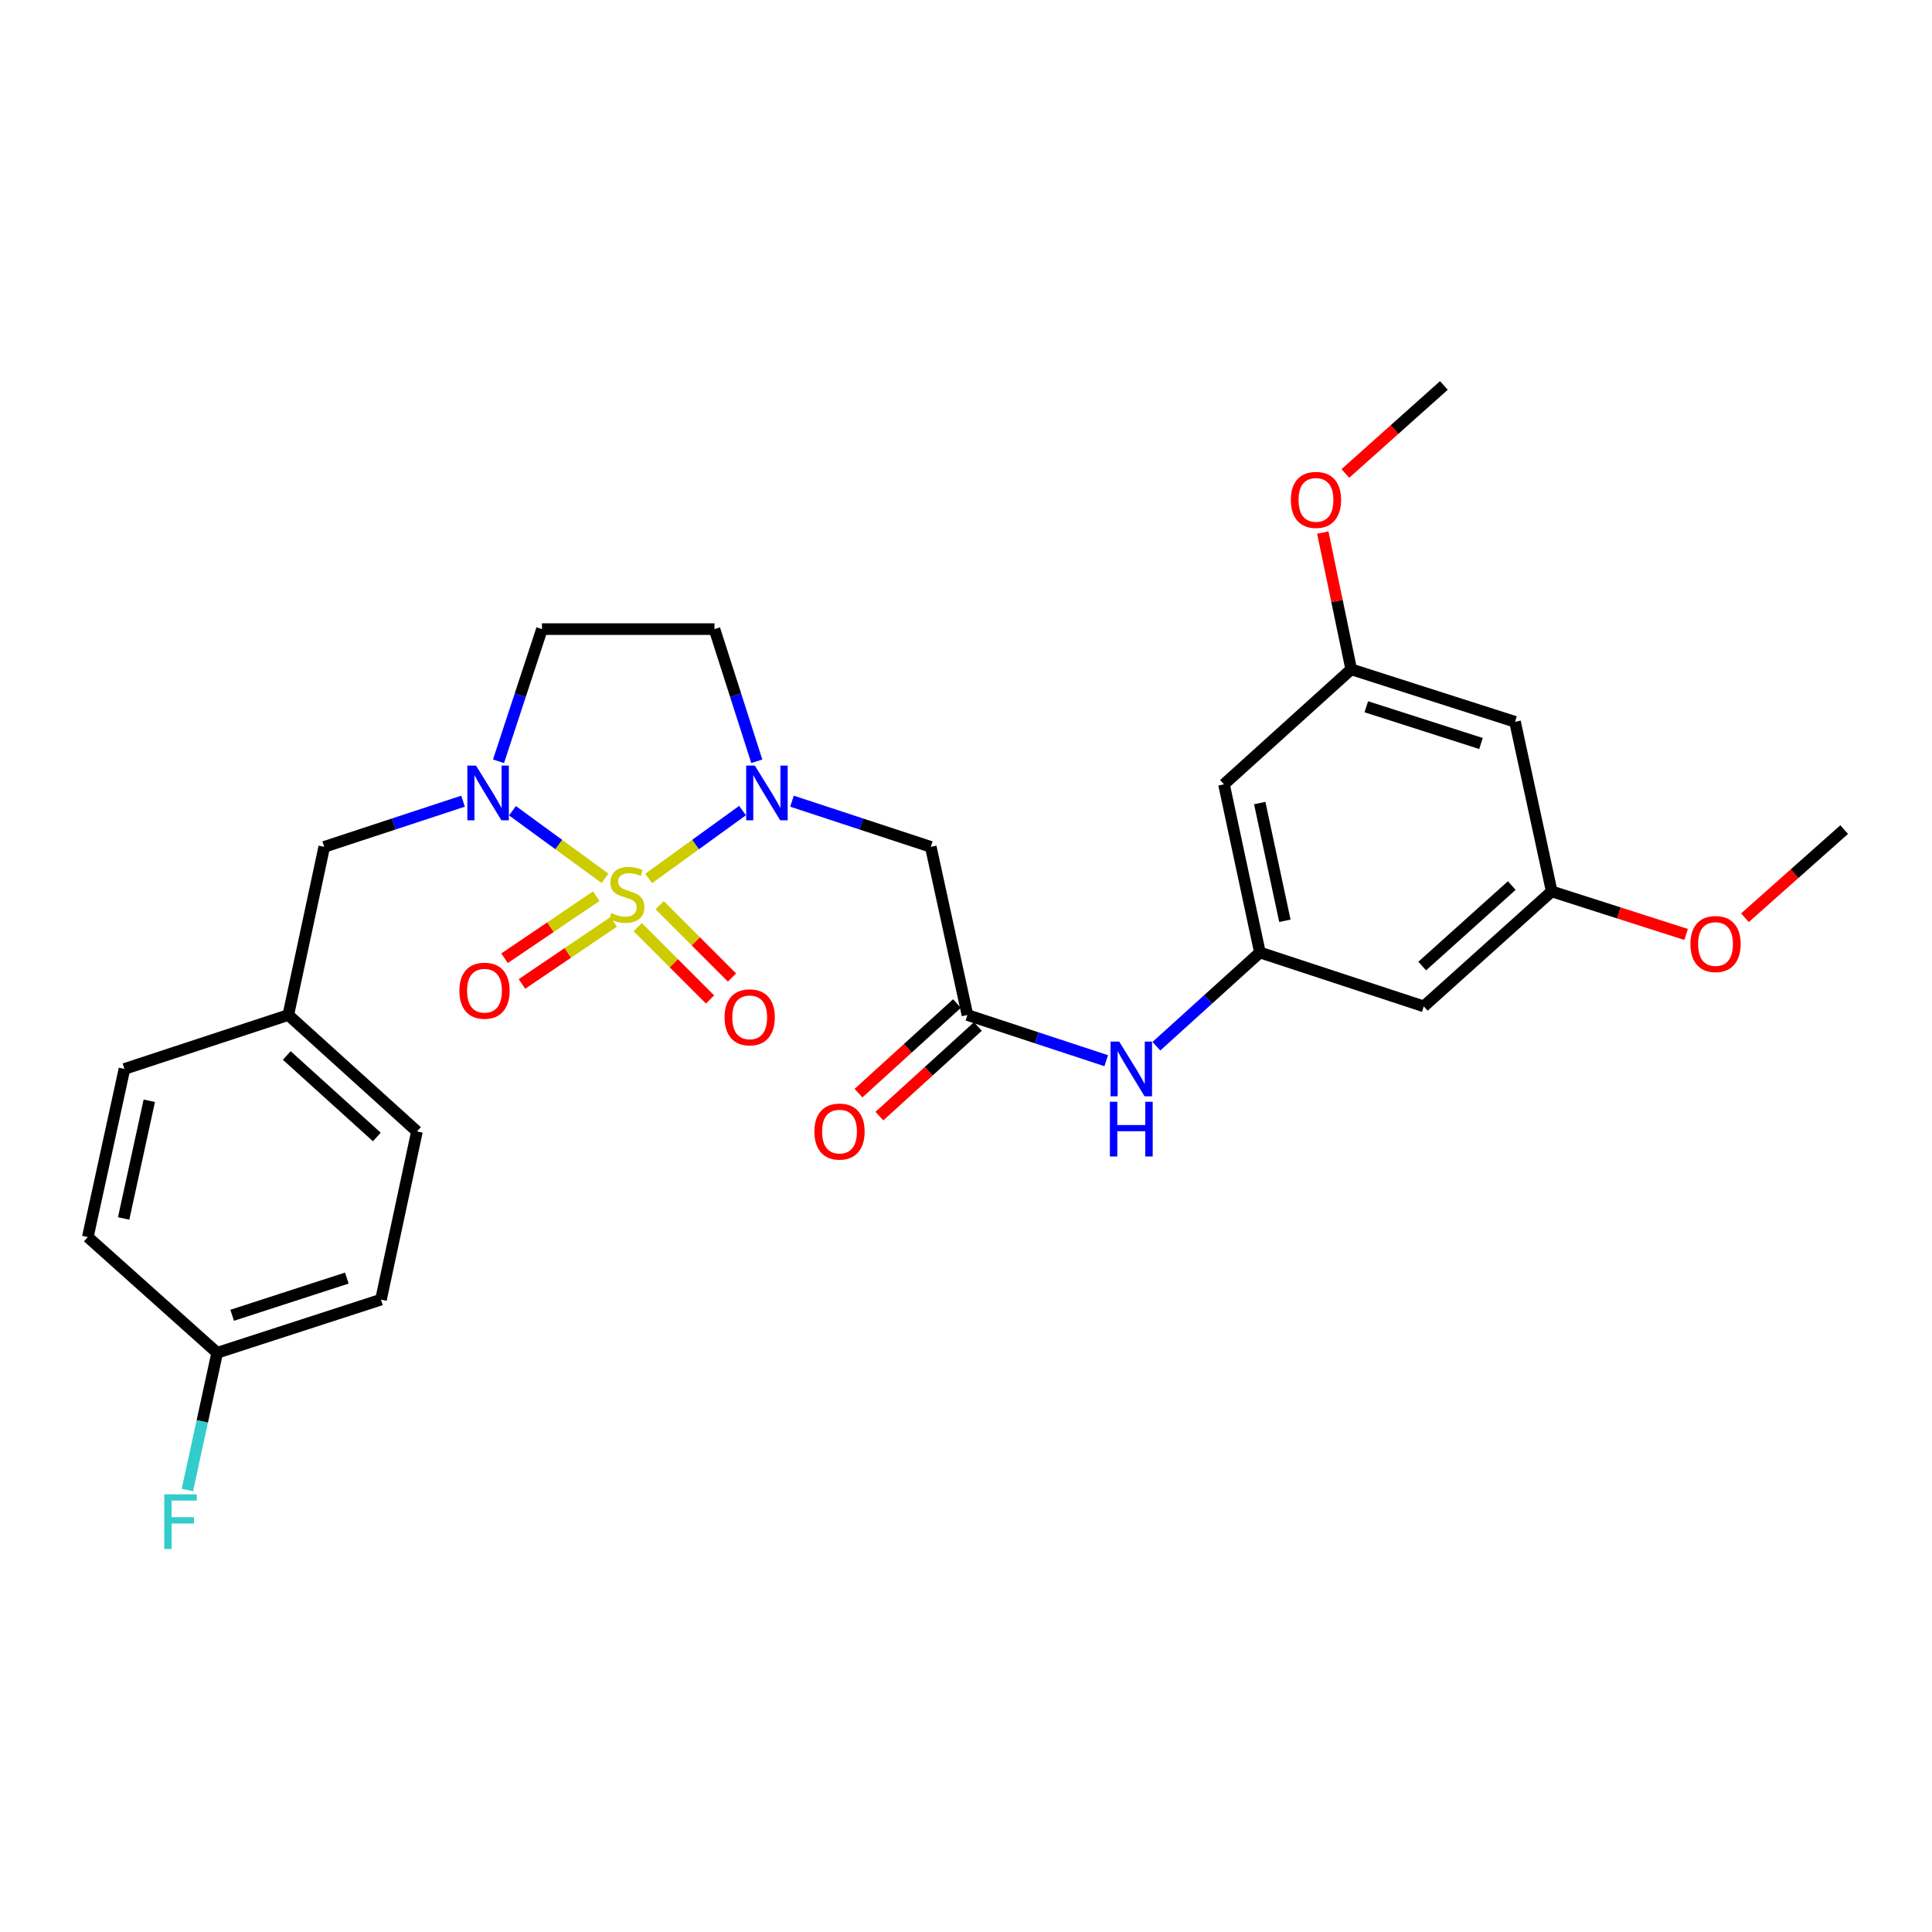 <?xml version='1.0' encoding='iso-8859-1'?>
<svg version='1.1' baseProfile='full'
              xmlns='http://www.w3.org/2000/svg'
                      xmlns:rdkit='http://www.rdkit.org/xml'
                      xmlns:xlink='http://www.w3.org/1999/xlink'
                  xml:space='preserve'
width='1000px' height='1000px' viewBox='0 0 1000 1000'>
<!-- END OF HEADER -->
<rect style='opacity:1.0;fill:#FFFFFF;stroke:none' width='1000' height='1000' x='0' y='0'> </rect>
<path class='bond-0' d='M 335.748,454.681 L 360.04,437.117' style='fill:none;fill-rule:evenodd;stroke:#CCCC00;stroke-width:6px;stroke-linecap:butt;stroke-linejoin:miter;stroke-opacity:1' />
<path class='bond-0' d='M 360.04,437.117 L 384.331,419.552' style='fill:none;fill-rule:evenodd;stroke:#0000FF;stroke-width:6px;stroke-linecap:butt;stroke-linejoin:miter;stroke-opacity:1' />
<path class='bond-1' d='M 313.128,454.608 L 289.191,437.121' style='fill:none;fill-rule:evenodd;stroke:#CCCC00;stroke-width:6px;stroke-linecap:butt;stroke-linejoin:miter;stroke-opacity:1' />
<path class='bond-1' d='M 289.191,437.121 L 265.255,419.635' style='fill:none;fill-rule:evenodd;stroke:#0000FF;stroke-width:6px;stroke-linecap:butt;stroke-linejoin:miter;stroke-opacity:1' />
<path class='bond-6' d='M 330.078,479.877 L 348.795,498.599' style='fill:none;fill-rule:evenodd;stroke:#CCCC00;stroke-width:6px;stroke-linecap:butt;stroke-linejoin:miter;stroke-opacity:1' />
<path class='bond-6' d='M 348.795,498.599 L 367.511,517.321' style='fill:none;fill-rule:evenodd;stroke:#FF0000;stroke-width:6px;stroke-linecap:butt;stroke-linejoin:miter;stroke-opacity:1' />
<path class='bond-6' d='M 341.441,468.517 L 360.158,487.239' style='fill:none;fill-rule:evenodd;stroke:#CCCC00;stroke-width:6px;stroke-linecap:butt;stroke-linejoin:miter;stroke-opacity:1' />
<path class='bond-6' d='M 360.158,487.239 L 378.875,505.961' style='fill:none;fill-rule:evenodd;stroke:#FF0000;stroke-width:6px;stroke-linecap:butt;stroke-linejoin:miter;stroke-opacity:1' />
<path class='bond-7' d='M 308.624,463.861 L 284.89,479.924' style='fill:none;fill-rule:evenodd;stroke:#CCCC00;stroke-width:6px;stroke-linecap:butt;stroke-linejoin:miter;stroke-opacity:1' />
<path class='bond-7' d='M 284.89,479.924 L 261.156,495.986' style='fill:none;fill-rule:evenodd;stroke:#FF0000;stroke-width:6px;stroke-linecap:butt;stroke-linejoin:miter;stroke-opacity:1' />
<path class='bond-7' d='M 317.63,477.168 L 293.896,493.231' style='fill:none;fill-rule:evenodd;stroke:#CCCC00;stroke-width:6px;stroke-linecap:butt;stroke-linejoin:miter;stroke-opacity:1' />
<path class='bond-7' d='M 293.896,493.231 L 270.162,509.293' style='fill:none;fill-rule:evenodd;stroke:#FF0000;stroke-width:6px;stroke-linecap:butt;stroke-linejoin:miter;stroke-opacity:1' />
<path class='bond-2' d='M 409.932,414.69 L 445.852,426.512' style='fill:none;fill-rule:evenodd;stroke:#0000FF;stroke-width:6px;stroke-linecap:butt;stroke-linejoin:miter;stroke-opacity:1' />
<path class='bond-2' d='M 445.852,426.512 L 481.772,438.334' style='fill:none;fill-rule:evenodd;stroke:#000000;stroke-width:6px;stroke-linecap:butt;stroke-linejoin:miter;stroke-opacity:1' />
<path class='bond-4' d='M 391.712,394.035 L 380.758,359.831' style='fill:none;fill-rule:evenodd;stroke:#0000FF;stroke-width:6px;stroke-linecap:butt;stroke-linejoin:miter;stroke-opacity:1' />
<path class='bond-4' d='M 380.758,359.831 L 369.805,325.626' style='fill:none;fill-rule:evenodd;stroke:#000000;stroke-width:6px;stroke-linecap:butt;stroke-linejoin:miter;stroke-opacity:1' />
<path class='bond-5' d='M 258.031,394.029 L 269.276,359.828' style='fill:none;fill-rule:evenodd;stroke:#0000FF;stroke-width:6px;stroke-linecap:butt;stroke-linejoin:miter;stroke-opacity:1' />
<path class='bond-5' d='M 269.276,359.828 L 280.52,325.626' style='fill:none;fill-rule:evenodd;stroke:#000000;stroke-width:6px;stroke-linecap:butt;stroke-linejoin:miter;stroke-opacity:1' />
<path class='bond-10' d='M 239.67,414.69 L 203.746,426.512' style='fill:none;fill-rule:evenodd;stroke:#0000FF;stroke-width:6px;stroke-linecap:butt;stroke-linejoin:miter;stroke-opacity:1' />
<path class='bond-10' d='M 203.746,426.512 L 167.821,438.334' style='fill:none;fill-rule:evenodd;stroke:#000000;stroke-width:6px;stroke-linecap:butt;stroke-linejoin:miter;stroke-opacity:1' />
<path class='bond-3' d='M 481.772,438.334 L 500.741,525.369' style='fill:none;fill-rule:evenodd;stroke:#000000;stroke-width:6px;stroke-linecap:butt;stroke-linejoin:miter;stroke-opacity:1' />
<path class='bond-9' d='M 500.741,525.369 L 536.661,537.191' style='fill:none;fill-rule:evenodd;stroke:#000000;stroke-width:6px;stroke-linecap:butt;stroke-linejoin:miter;stroke-opacity:1' />
<path class='bond-9' d='M 536.661,537.191 L 572.581,549.014' style='fill:none;fill-rule:evenodd;stroke:#0000FF;stroke-width:6px;stroke-linecap:butt;stroke-linejoin:miter;stroke-opacity:1' />
<path class='bond-16' d='M 495.333,519.428 L 469.848,542.621' style='fill:none;fill-rule:evenodd;stroke:#000000;stroke-width:6px;stroke-linecap:butt;stroke-linejoin:miter;stroke-opacity:1' />
<path class='bond-16' d='M 469.848,542.621 L 444.363,565.815' style='fill:none;fill-rule:evenodd;stroke:#FF0000;stroke-width:6px;stroke-linecap:butt;stroke-linejoin:miter;stroke-opacity:1' />
<path class='bond-16' d='M 506.148,531.311 L 480.663,554.505' style='fill:none;fill-rule:evenodd;stroke:#000000;stroke-width:6px;stroke-linecap:butt;stroke-linejoin:miter;stroke-opacity:1' />
<path class='bond-16' d='M 480.663,554.505 L 455.177,577.698' style='fill:none;fill-rule:evenodd;stroke:#FF0000;stroke-width:6px;stroke-linecap:butt;stroke-linejoin:miter;stroke-opacity:1' />
<path class='bond-28' d='M 369.805,325.626 L 280.52,325.626' style='fill:none;fill-rule:evenodd;stroke:#000000;stroke-width:6px;stroke-linecap:butt;stroke-linejoin:miter;stroke-opacity:1' />
<path class='bond-8' d='M 652.128,493.01 L 625.333,517.269' style='fill:none;fill-rule:evenodd;stroke:#000000;stroke-width:6px;stroke-linecap:butt;stroke-linejoin:miter;stroke-opacity:1' />
<path class='bond-8' d='M 625.333,517.269 L 598.538,541.527' style='fill:none;fill-rule:evenodd;stroke:#0000FF;stroke-width:6px;stroke-linecap:butt;stroke-linejoin:miter;stroke-opacity:1' />
<path class='bond-11' d='M 652.128,493.01 L 633.534,405.966' style='fill:none;fill-rule:evenodd;stroke:#000000;stroke-width:6px;stroke-linecap:butt;stroke-linejoin:miter;stroke-opacity:1' />
<path class='bond-11' d='M 665.052,476.597 L 652.036,415.666' style='fill:none;fill-rule:evenodd;stroke:#000000;stroke-width:6px;stroke-linecap:butt;stroke-linejoin:miter;stroke-opacity:1' />
<path class='bond-12' d='M 652.128,493.01 L 736.949,520.897' style='fill:none;fill-rule:evenodd;stroke:#000000;stroke-width:6px;stroke-linecap:butt;stroke-linejoin:miter;stroke-opacity:1' />
<path class='bond-17' d='M 167.821,438.334 L 149.227,525.369' style='fill:none;fill-rule:evenodd;stroke:#000000;stroke-width:6px;stroke-linecap:butt;stroke-linejoin:miter;stroke-opacity:1' />
<path class='bond-13' d='M 633.534,405.966 L 699.377,346.443' style='fill:none;fill-rule:evenodd;stroke:#000000;stroke-width:6px;stroke-linecap:butt;stroke-linejoin:miter;stroke-opacity:1' />
<path class='bond-14' d='M 736.949,520.897 L 803.158,461.392' style='fill:none;fill-rule:evenodd;stroke:#000000;stroke-width:6px;stroke-linecap:butt;stroke-linejoin:miter;stroke-opacity:1' />
<path class='bond-14' d='M 736.14,500.021 L 782.486,458.367' style='fill:none;fill-rule:evenodd;stroke:#000000;stroke-width:6px;stroke-linecap:butt;stroke-linejoin:miter;stroke-opacity:1' />
<path class='bond-24' d='M 699.377,346.443 L 692.024,311.052' style='fill:none;fill-rule:evenodd;stroke:#000000;stroke-width:6px;stroke-linecap:butt;stroke-linejoin:miter;stroke-opacity:1' />
<path class='bond-24' d='M 692.024,311.052 L 684.672,275.66' style='fill:none;fill-rule:evenodd;stroke:#FF0000;stroke-width:6px;stroke-linecap:butt;stroke-linejoin:miter;stroke-opacity:1' />
<path class='bond-30' d='M 699.377,346.443 L 784.18,373.607' style='fill:none;fill-rule:evenodd;stroke:#000000;stroke-width:6px;stroke-linecap:butt;stroke-linejoin:miter;stroke-opacity:1' />
<path class='bond-30' d='M 707.196,365.82 L 766.558,384.835' style='fill:none;fill-rule:evenodd;stroke:#000000;stroke-width:6px;stroke-linecap:butt;stroke-linejoin:miter;stroke-opacity:1' />
<path class='bond-15' d='M 803.158,461.392 L 784.18,373.607' style='fill:none;fill-rule:evenodd;stroke:#000000;stroke-width:6px;stroke-linecap:butt;stroke-linejoin:miter;stroke-opacity:1' />
<path class='bond-25' d='M 803.158,461.392 L 837.942,472.531' style='fill:none;fill-rule:evenodd;stroke:#000000;stroke-width:6px;stroke-linecap:butt;stroke-linejoin:miter;stroke-opacity:1' />
<path class='bond-25' d='M 837.942,472.531 L 872.727,483.671' style='fill:none;fill-rule:evenodd;stroke:#FF0000;stroke-width:6px;stroke-linecap:butt;stroke-linejoin:miter;stroke-opacity:1' />
<path class='bond-20' d='M 149.227,525.369 L 64.415,553.283' style='fill:none;fill-rule:evenodd;stroke:#000000;stroke-width:6px;stroke-linecap:butt;stroke-linejoin:miter;stroke-opacity:1' />
<path class='bond-21' d='M 149.227,525.369 L 215.82,585.624' style='fill:none;fill-rule:evenodd;stroke:#000000;stroke-width:6px;stroke-linecap:butt;stroke-linejoin:miter;stroke-opacity:1' />
<path class='bond-21' d='M 148.435,546.322 L 195.05,588.501' style='fill:none;fill-rule:evenodd;stroke:#000000;stroke-width:6px;stroke-linecap:butt;stroke-linejoin:miter;stroke-opacity:1' />
<path class='bond-18' d='M 112.413,700.198 L 197.199,672.686' style='fill:none;fill-rule:evenodd;stroke:#000000;stroke-width:6px;stroke-linecap:butt;stroke-linejoin:miter;stroke-opacity:1' />
<path class='bond-18' d='M 120.172,680.788 L 179.522,661.529' style='fill:none;fill-rule:evenodd;stroke:#000000;stroke-width:6px;stroke-linecap:butt;stroke-linejoin:miter;stroke-opacity:1' />
<path class='bond-19' d='M 112.413,700.198 L 104.704,735.709' style='fill:none;fill-rule:evenodd;stroke:#000000;stroke-width:6px;stroke-linecap:butt;stroke-linejoin:miter;stroke-opacity:1' />
<path class='bond-19' d='M 104.704,735.709 L 96.995,771.22' style='fill:none;fill-rule:evenodd;stroke:#33CCCC;stroke-width:6px;stroke-linecap:butt;stroke-linejoin:miter;stroke-opacity:1' />
<path class='bond-29' d='M 112.413,700.198 L 45.455,640.3' style='fill:none;fill-rule:evenodd;stroke:#000000;stroke-width:6px;stroke-linecap:butt;stroke-linejoin:miter;stroke-opacity:1' />
<path class='bond-22' d='M 64.415,553.283 L 45.455,640.3' style='fill:none;fill-rule:evenodd;stroke:#000000;stroke-width:6px;stroke-linecap:butt;stroke-linejoin:miter;stroke-opacity:1' />
<path class='bond-22' d='M 77.27,569.756 L 63.998,630.668' style='fill:none;fill-rule:evenodd;stroke:#000000;stroke-width:6px;stroke-linecap:butt;stroke-linejoin:miter;stroke-opacity:1' />
<path class='bond-23' d='M 215.82,585.624 L 197.199,672.686' style='fill:none;fill-rule:evenodd;stroke:#000000;stroke-width:6px;stroke-linecap:butt;stroke-linejoin:miter;stroke-opacity:1' />
<path class='bond-26' d='M 696.359,245.064 L 721.859,222.287' style='fill:none;fill-rule:evenodd;stroke:#FF0000;stroke-width:6px;stroke-linecap:butt;stroke-linejoin:miter;stroke-opacity:1' />
<path class='bond-26' d='M 721.859,222.287 L 747.358,199.511' style='fill:none;fill-rule:evenodd;stroke:#000000;stroke-width:6px;stroke-linecap:butt;stroke-linejoin:miter;stroke-opacity:1' />
<path class='bond-27' d='M 903.179,475.022 L 928.862,452.211' style='fill:none;fill-rule:evenodd;stroke:#FF0000;stroke-width:6px;stroke-linecap:butt;stroke-linejoin:miter;stroke-opacity:1' />
<path class='bond-27' d='M 928.862,452.211 L 954.545,429.399' style='fill:none;fill-rule:evenodd;stroke:#000000;stroke-width:6px;stroke-linecap:butt;stroke-linejoin:miter;stroke-opacity:1' />
<path  class='atom-0' d='M 316.43 472.585
Q 316.75 472.705, 318.07 473.265
Q 319.39 473.825, 320.83 474.185
Q 322.31 474.505, 323.75 474.505
Q 326.43 474.505, 327.99 473.225
Q 329.55 471.905, 329.55 469.625
Q 329.55 468.065, 328.75 467.105
Q 327.99 466.145, 326.79 465.625
Q 325.59 465.105, 323.59 464.505
Q 321.07 463.745, 319.55 463.025
Q 318.07 462.305, 316.99 460.785
Q 315.95 459.265, 315.95 456.705
Q 315.95 453.145, 318.35 450.945
Q 320.79 448.745, 325.59 448.745
Q 328.87 448.745, 332.59 450.305
L 331.67 453.385
Q 328.27 451.985, 325.71 451.985
Q 322.95 451.985, 321.43 453.145
Q 319.91 454.265, 319.95 456.225
Q 319.95 457.745, 320.71 458.665
Q 321.51 459.585, 322.63 460.105
Q 323.79 460.625, 325.71 461.225
Q 328.27 462.025, 329.79 462.825
Q 331.31 463.625, 332.39 465.265
Q 333.51 466.865, 333.51 469.625
Q 333.51 473.545, 330.87 475.665
Q 328.27 477.745, 323.91 477.745
Q 321.39 477.745, 319.47 477.185
Q 317.59 476.665, 315.35 475.745
L 316.43 472.585
' fill='#CCCC00'/>
<path  class='atom-1' d='M 390.7 396.261
L 399.98 411.261
Q 400.9 412.741, 402.38 415.421
Q 403.86 418.101, 403.94 418.261
L 403.94 396.261
L 407.7 396.261
L 407.7 424.581
L 403.82 424.581
L 393.86 408.181
Q 392.7 406.261, 391.46 404.061
Q 390.26 401.861, 389.9 401.181
L 389.9 424.581
L 386.22 424.581
L 386.22 396.261
L 390.7 396.261
' fill='#0000FF'/>
<path  class='atom-2' d='M 246.382 396.261
L 255.662 411.261
Q 256.582 412.741, 258.062 415.421
Q 259.542 418.101, 259.622 418.261
L 259.622 396.261
L 263.382 396.261
L 263.382 424.581
L 259.502 424.581
L 249.542 408.181
Q 248.382 406.261, 247.142 404.061
Q 245.942 401.861, 245.582 401.181
L 245.582 424.581
L 241.902 424.581
L 241.902 396.261
L 246.382 396.261
' fill='#0000FF'/>
<path  class='atom-7' d='M 375.042 526.574
Q 375.042 519.774, 378.402 515.974
Q 381.762 512.174, 388.042 512.174
Q 394.322 512.174, 397.682 515.974
Q 401.042 519.774, 401.042 526.574
Q 401.042 533.454, 397.642 537.374
Q 394.242 541.254, 388.042 541.254
Q 381.802 541.254, 378.402 537.374
Q 375.042 533.494, 375.042 526.574
M 388.042 538.054
Q 392.362 538.054, 394.682 535.174
Q 397.042 532.254, 397.042 526.574
Q 397.042 521.014, 394.682 518.214
Q 392.362 515.374, 388.042 515.374
Q 383.722 515.374, 381.362 518.174
Q 379.042 520.974, 379.042 526.574
Q 379.042 532.294, 381.362 535.174
Q 383.722 538.054, 388.042 538.054
' fill='#FF0000'/>
<path  class='atom-8' d='M 237.777 512.791
Q 237.777 505.991, 241.137 502.191
Q 244.497 498.391, 250.777 498.391
Q 257.057 498.391, 260.417 502.191
Q 263.777 505.991, 263.777 512.791
Q 263.777 519.671, 260.377 523.591
Q 256.977 527.471, 250.777 527.471
Q 244.537 527.471, 241.137 523.591
Q 237.777 519.711, 237.777 512.791
M 250.777 524.271
Q 255.097 524.271, 257.417 521.391
Q 259.777 518.471, 259.777 512.791
Q 259.777 507.231, 257.417 504.431
Q 255.097 501.591, 250.777 501.591
Q 246.457 501.591, 244.097 504.391
Q 241.777 507.191, 241.777 512.791
Q 241.777 518.511, 244.097 521.391
Q 246.457 524.271, 250.777 524.271
' fill='#FF0000'/>
<path  class='atom-10' d='M 579.293 539.123
L 588.573 554.123
Q 589.493 555.603, 590.973 558.283
Q 592.453 560.963, 592.533 561.123
L 592.533 539.123
L 596.293 539.123
L 596.293 567.443
L 592.413 567.443
L 582.453 551.043
Q 581.293 549.123, 580.053 546.923
Q 578.853 544.723, 578.493 544.043
L 578.493 567.443
L 574.813 567.443
L 574.813 539.123
L 579.293 539.123
' fill='#0000FF'/>
<path  class='atom-10' d='M 574.473 570.275
L 578.313 570.275
L 578.313 582.315
L 592.793 582.315
L 592.793 570.275
L 596.633 570.275
L 596.633 598.595
L 592.793 598.595
L 592.793 585.515
L 578.313 585.515
L 578.313 598.595
L 574.473 598.595
L 574.473 570.275
' fill='#0000FF'/>
<path  class='atom-17' d='M 421.532 585.704
Q 421.532 578.904, 424.892 575.104
Q 428.252 571.304, 434.532 571.304
Q 440.812 571.304, 444.172 575.104
Q 447.532 578.904, 447.532 585.704
Q 447.532 592.584, 444.132 596.504
Q 440.732 600.384, 434.532 600.384
Q 428.292 600.384, 424.892 596.504
Q 421.532 592.624, 421.532 585.704
M 434.532 597.184
Q 438.852 597.184, 441.172 594.304
Q 443.532 591.384, 443.532 585.704
Q 443.532 580.144, 441.172 577.344
Q 438.852 574.504, 434.532 574.504
Q 430.212 574.504, 427.852 577.304
Q 425.532 580.104, 425.532 585.704
Q 425.532 591.424, 427.852 594.304
Q 430.212 597.184, 434.532 597.184
' fill='#FF0000'/>
<path  class='atom-20' d='M 85.015 773.457
L 101.855 773.457
L 101.855 776.697
L 88.815 776.697
L 88.815 785.297
L 100.415 785.297
L 100.415 788.577
L 88.815 788.577
L 88.815 801.777
L 85.015 801.777
L 85.015 773.457
' fill='#33CCCC'/>
<path  class='atom-25' d='M 668.14 258.739
Q 668.14 251.939, 671.5 248.139
Q 674.86 244.339, 681.14 244.339
Q 687.42 244.339, 690.78 248.139
Q 694.14 251.939, 694.14 258.739
Q 694.14 265.619, 690.74 269.539
Q 687.34 273.419, 681.14 273.419
Q 674.9 273.419, 671.5 269.539
Q 668.14 265.659, 668.14 258.739
M 681.14 270.219
Q 685.46 270.219, 687.78 267.339
Q 690.14 264.419, 690.14 258.739
Q 690.14 253.179, 687.78 250.379
Q 685.46 247.539, 681.14 247.539
Q 676.82 247.539, 674.46 250.339
Q 672.14 253.139, 672.14 258.739
Q 672.14 264.459, 674.46 267.339
Q 676.82 270.219, 681.14 270.219
' fill='#FF0000'/>
<path  class='atom-26' d='M 874.953 488.627
Q 874.953 481.827, 878.313 478.027
Q 881.673 474.227, 887.953 474.227
Q 894.233 474.227, 897.593 478.027
Q 900.953 481.827, 900.953 488.627
Q 900.953 495.507, 897.553 499.427
Q 894.153 503.307, 887.953 503.307
Q 881.713 503.307, 878.313 499.427
Q 874.953 495.547, 874.953 488.627
M 887.953 500.107
Q 892.273 500.107, 894.593 497.227
Q 896.953 494.307, 896.953 488.627
Q 896.953 483.067, 894.593 480.267
Q 892.273 477.427, 887.953 477.427
Q 883.633 477.427, 881.273 480.227
Q 878.953 483.027, 878.953 488.627
Q 878.953 494.347, 881.273 497.227
Q 883.633 500.107, 887.953 500.107
' fill='#FF0000'/>
</svg>
